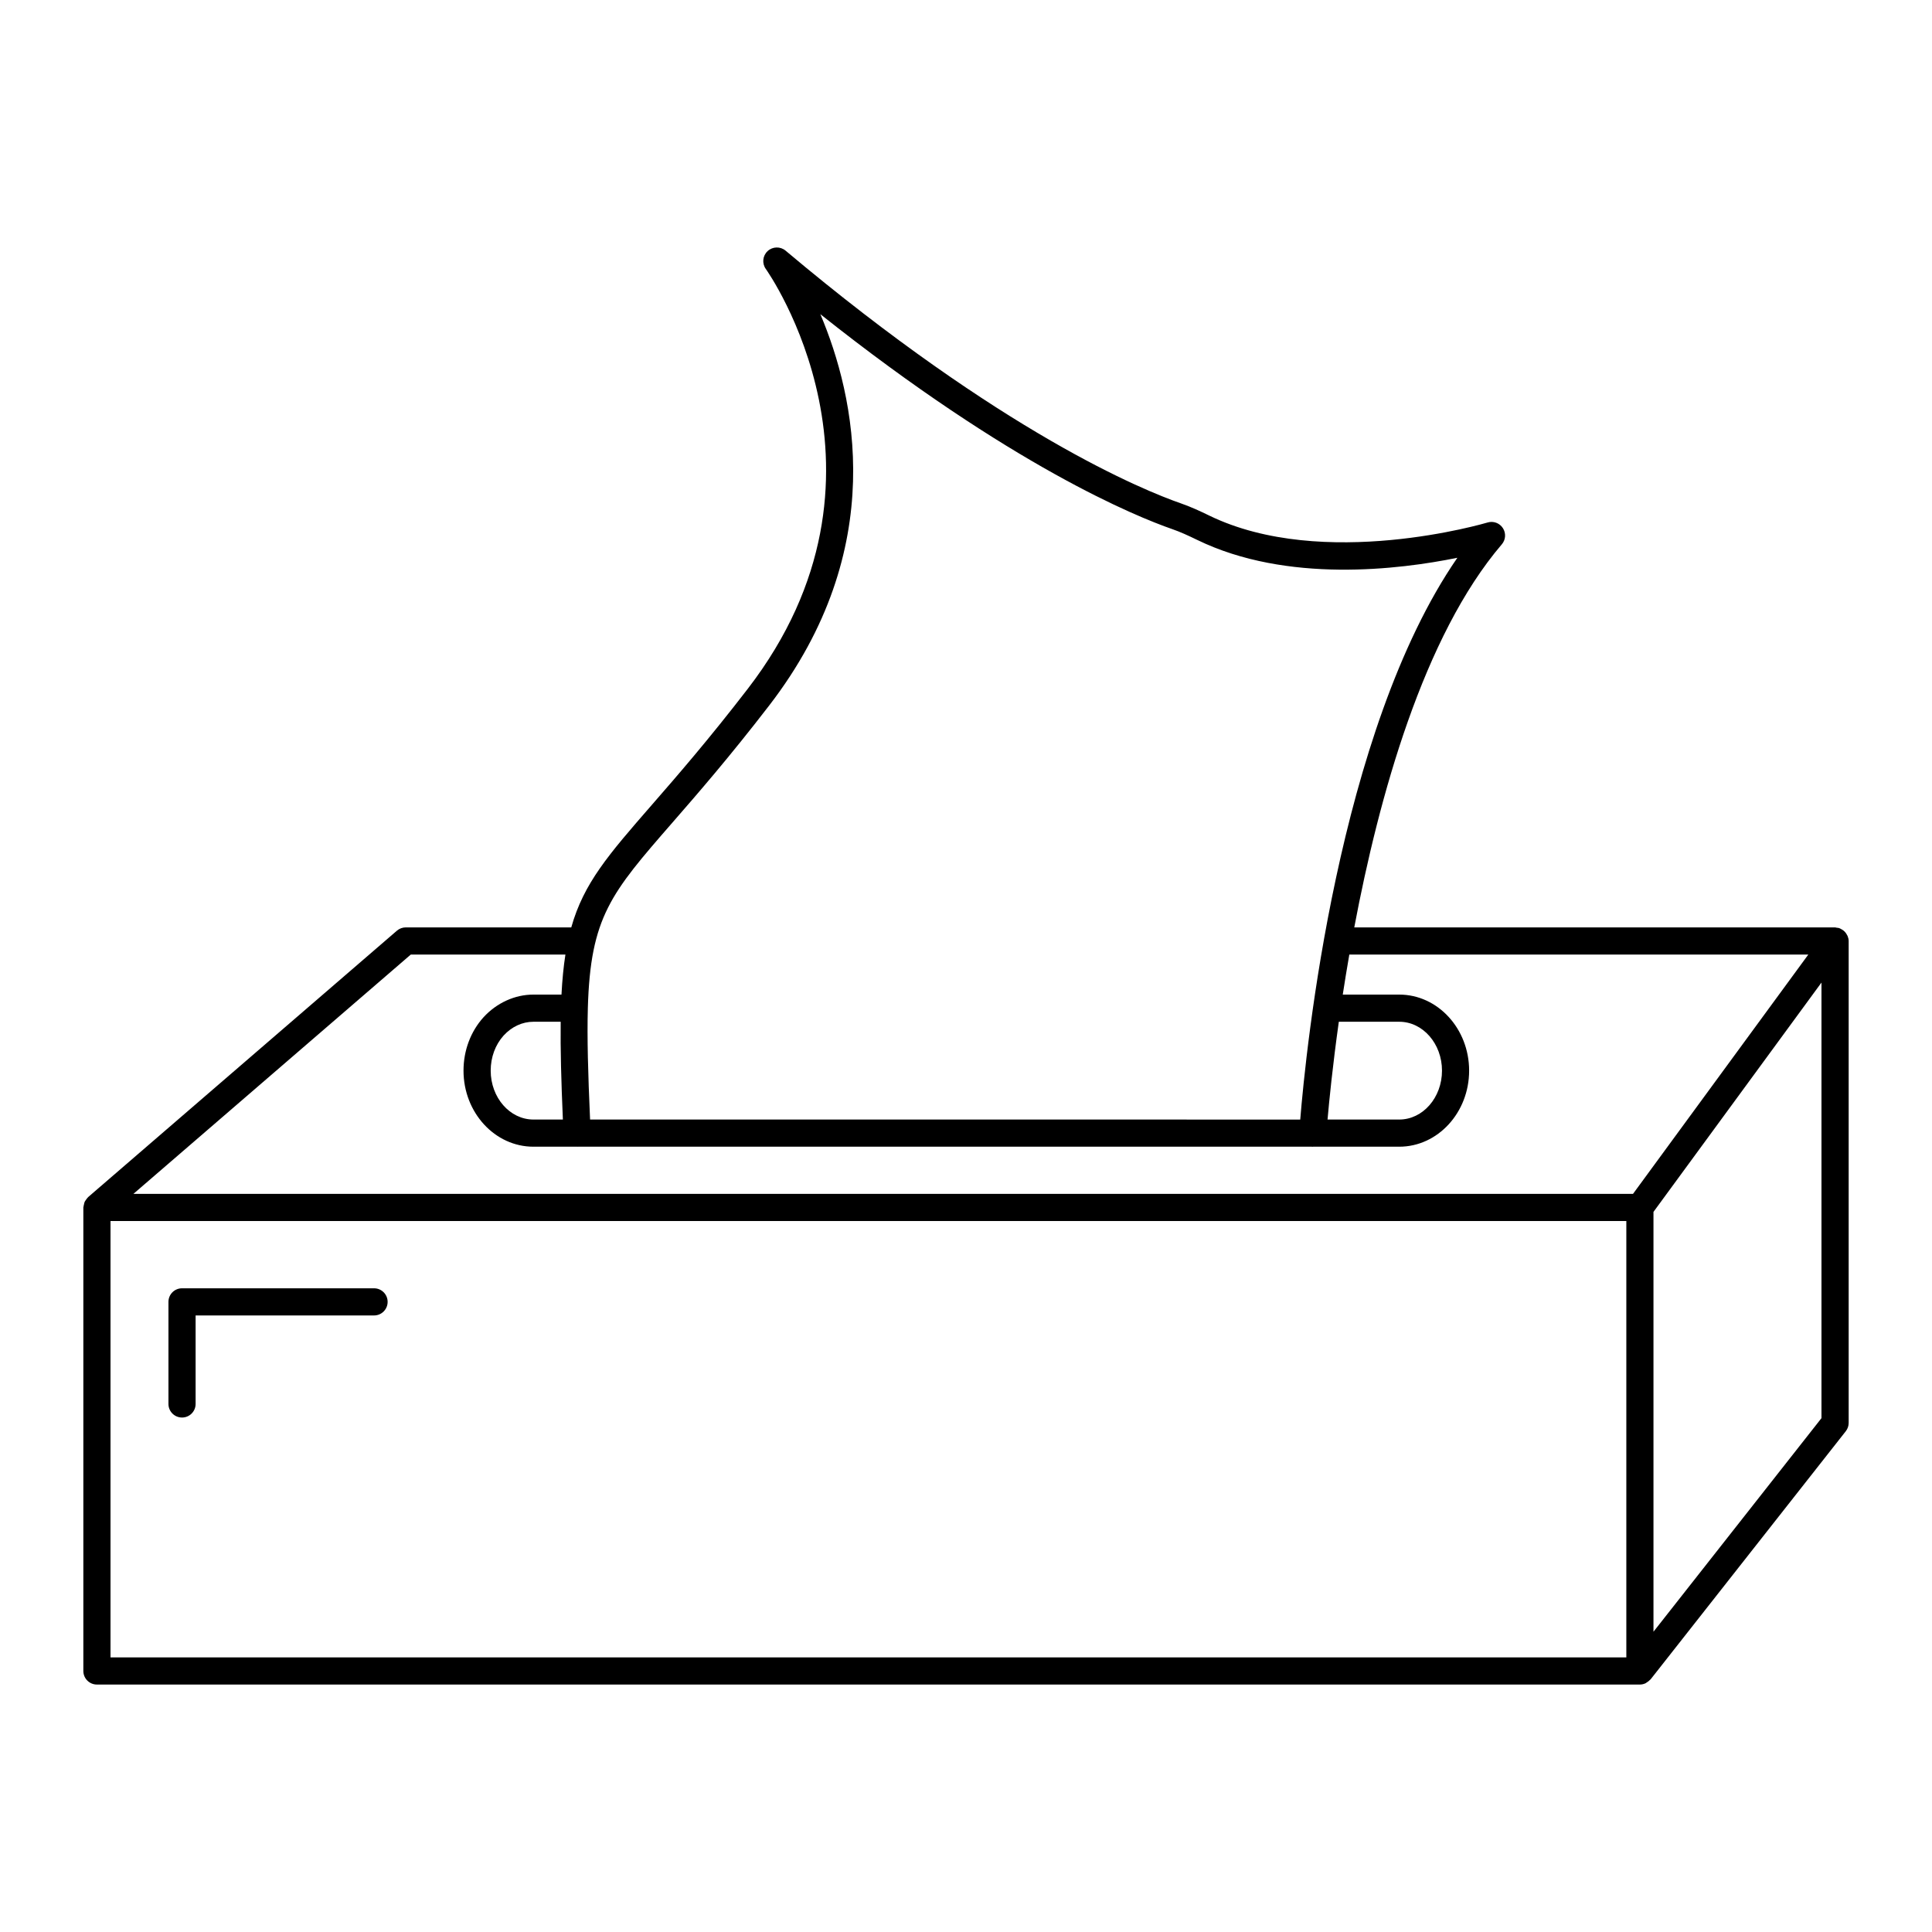 <?xml version="1.0" encoding="UTF-8"?>
<!-- Uploaded to: ICON Repo, www.svgrepo.com, Generator: ICON Repo Mixer Tools -->
<svg fill="#000000" width="800px" height="800px" version="1.1" viewBox="144 144 512 512" xmlns="http://www.w3.org/2000/svg">
 <g>
  <path d="m192.24 519.66c1.988 0 3.598-1.609 3.598-3.598v-23.453h47.289c1.988 0 3.598-1.609 3.598-3.598 0-1.988-1.609-3.598-3.598-3.598h-50.887c-1.988 0-3.598 1.609-3.598 3.598v27.055c-0.004 1.984 1.609 3.594 3.598 3.594z"/>
  <path d="m633.46 391.74c-0.133-0.254-0.285-0.488-0.473-0.703-0.113-0.129-0.227-0.246-0.355-0.355-0.18-0.156-0.379-0.281-0.59-0.398-0.172-0.098-0.336-0.199-0.523-0.27-0.031-0.012-0.059-0.035-0.09-0.047-0.227-0.074-0.457-0.082-0.688-0.109-0.152-0.02-0.289-0.09-0.445-0.09l-127.4 0.004c6.527-34.617 18.352-77.246 39.102-101.52 1.039-1.211 1.152-2.965 0.277-4.305s-2.531-1.945-4.055-1.477c-0.43 0.125-43.496 12.887-73.793-1.855-2.312-1.125-4.812-2.289-7.398-3.188-10.055-3.492-47.34-18.648-104.84-67-1.391-1.164-3.438-1.113-4.766 0.121-1.332 1.242-1.527 3.273-0.461 4.746 0.391 0.543 38.711 54.773-4.797 111.25-10.449 13.57-18.762 23.113-25.445 30.789-11.488 13.191-18.023 20.715-21.328 32.441l-43.855-0.004c-0.863 0-1.699 0.309-2.352 0.875l-81.832 70.602c-0.035 0.031-0.051 0.074-0.082 0.105-0.211 0.195-0.363 0.434-0.523 0.676-0.098 0.148-0.219 0.277-0.293 0.434-0.117 0.25-0.16 0.527-0.219 0.805-0.035 0.18-0.098 0.352-0.109 0.535-0.004 0.066-0.039 0.117-0.039 0.184v122.84c0 1.988 1.609 3.598 3.598 3.598h408.91c0.527 0 1.023-0.129 1.473-0.332 0.121-0.055 0.215-0.156 0.332-0.223 0.328-0.195 0.625-0.414 0.875-0.699 0.043-0.051 0.105-0.066 0.148-0.117l51.719-65.75c0.504-0.637 0.773-1.418 0.773-2.227v-127.68c0-0.461-0.109-0.895-0.27-1.305-0.051-0.121-0.117-0.227-0.18-0.344zm-333.68 19.492c0-0.02 0.012-0.035 0.012-0.055 0-0.016-0.008-0.027-0.008-0.039 0.691-24.168 6.133-30.445 22.363-49.082 6.742-7.742 15.137-17.383 25.715-31.117 31.965-41.5 22.715-82.016 13.535-103.68 50.645 40.266 83.758 53.66 93.266 56.965 2.113 0.734 4.172 1.676 6.617 2.863 23.77 11.562 53.598 7.863 68.938 4.727-31.719 45.961-40.16 130.67-41.641 148.88l-188.2-0.004c-0.547-12.266-0.809-21.773-0.594-29.457zm199.02 3.543h16.02c6.246 0 11.324 5.812 11.324 12.957s-5.078 12.957-11.324 12.957h-19.008c0.426-4.879 1.34-14.117 2.988-25.914zm76.195 168.45h-401.71v-115.64h401.71zm1.773-122.84h-397.41l73.508-63.418h40.977c-0.496 3.168-0.84 6.664-1.043 10.609h-7.441c-4.906 0-9.727 2.188-13.238 6.027-3.406 3.781-5.285 8.801-5.285 14.129 0 11.113 8.309 20.156 18.523 20.156h11.672c0.023 0 0.043 0.012 0.066 0.012 0.016 0 0.027-0.008 0.043-0.012h194.5c0.008 0 0.016 0.008 0.027 0.008 0.082 0.004 0.16 0.008 0.238 0.008 0.027 0 0.047-0.016 0.074-0.016h22.832c10.211 0 18.523-9.043 18.523-20.156s-8.309-20.156-18.523-20.156h-14.965c0.52-3.394 1.102-6.941 1.738-10.609h121.64zm-283.6-19.695h-7.805c-6.246 0-11.324-5.812-11.324-12.957 0-3.547 1.219-6.852 3.414-9.293 2.164-2.363 4.973-3.664 7.91-3.664h7.223c-0.09 7.152 0.133 15.633 0.582 25.914zm333.54 79.137-44.52 56.598v-111.26l44.52-60.773z"/>
 </g>
</svg>